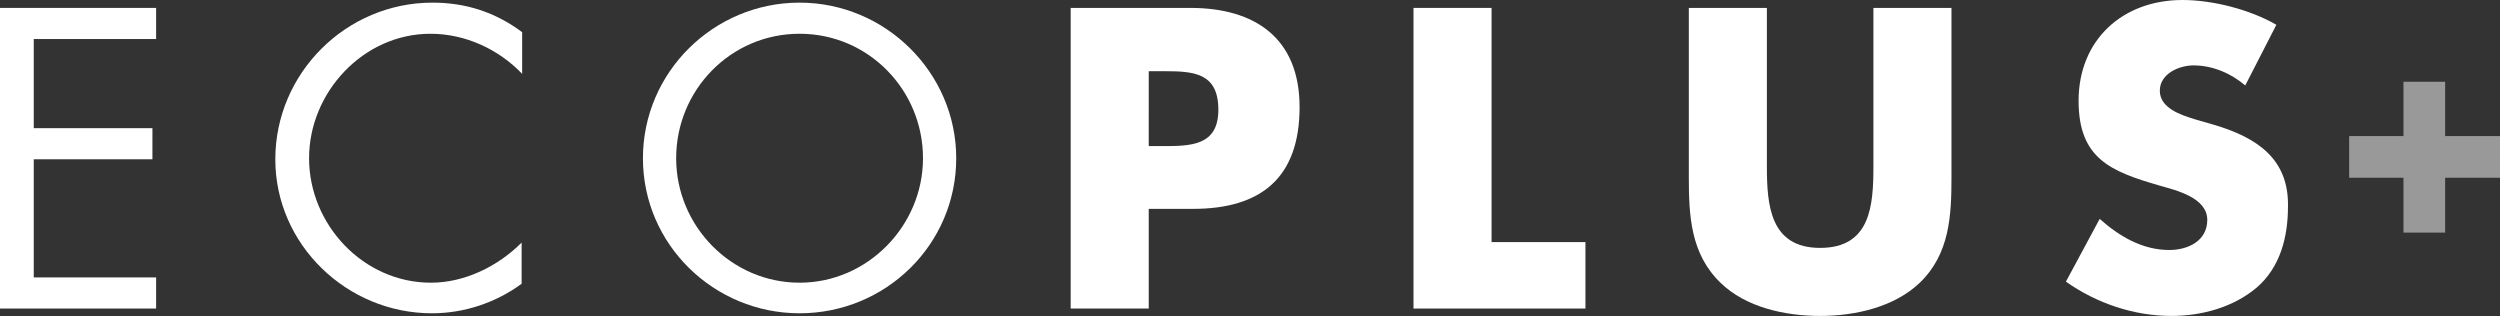 <?xml version="1.0" encoding="utf-8"?>
<!-- Generator: Adobe Illustrator 24.0.1, SVG Export Plug-In . SVG Version: 6.00 Build 0)  -->
<svg version="1.1" id="Layer_1" xmlns="http://www.w3.org/2000/svg" xmlns:xlink="http://www.w3.org/1999/xlink" x="0px" y="0px"
	 viewBox="0 0 474 60" style="enable-background:new 0 0 474 60;" xml:space="preserve">
<rect x="0" y="0" width="474" height="60" fill="#333333" stroke="none"/>
<style type="text/css">
	.st0{fill:#FFFFFF;}
	.st1{opacity:0.5;fill:#FFFFFF;}
</style>
<title>logo - eco plus white</title>
<desc>Created with Sketch.</desc>
<polygon class="st0" points="0,58.5 29.6,58.5 29.6,52.6 6.4,52.6 6.4,30.2 28.9,30.2 28.9,24.3 6.4,24.3 6.4,7.4 29.6,7.4 
	29.6,1.5 0,1.5 "/>
<path class="st0" d="M52.2,30.2c0,16.2,13.6,29.2,29.7,29.2c6.1,0,12.1-2,17-5.6V46c-4.5,4.5-10.8,7.6-17.2,7.6
	c-12.8,0-23.1-11-23.1-23.6c0-12.5,10.3-23.6,23-23.6c6.6,0,12.9,2.9,17.4,7.6V6.1c-5.1-3.8-10.7-5.6-17-5.6
	C65.6,0.5,52.2,13.9,52.2,30.2z"/>
<path class="st0" d="M151.6,0.5c-16.3,0-29.7,13.2-29.7,29.5c0,16.4,13.5,29.4,29.7,29.4c16.3,0,29.7-13,29.7-29.4
	C181.3,13.8,167.9,0.5,151.6,0.5z M151.6,53.6c-12.9,0-23.4-10.7-23.4-23.6s10.3-23.6,23.4-23.6C164.7,6.4,175,17.1,175,30
	C175,42.8,164.5,53.6,151.6,53.6z"/>
<path class="st0" d="M225.7,1.5H203v57h14.8V39.6h8.4c12.9,0,20.2-5.9,20.2-19.3C246.4,7.2,237.9,1.5,225.7,1.5z M220.3,27.7h-2.5
	V13.5h3c5.5,0,10.2,0.3,10.2,7.3C231,27.7,225.7,27.7,220.3,27.7z"/>
<polygon class="st0" points="282.8,1.5 268,1.5 268,58.5 300.6,58.5 300.6,45.9 282.8,45.9 "/>
<path class="st0" d="M355.2,31.5c0,7.4-0.5,15.5-10.1,15.5c-9.5,0-10.1-8.1-10.1-15.5v-30h-14.8v32c0,7.3,0.3,14.6,6,20.1
	c4.8,4.7,12.3,6.3,18.9,6.3c6.7,0,14.1-1.7,18.9-6.3c5.7-5.5,6-12.8,6-20.1v-32h-14.8V31.5z"/>
<path class="st0" d="M419.9,23.7l-3.8-1.1c-2.6-0.8-6.6-2.1-6.6-5.4c0-3.2,3.6-4.8,6.4-4.8c3.6,0,7.1,1.5,9.8,3.8l5.9-11.5
	c-5-2.9-12.1-4.7-17.8-4.7c-11.4,0-19.7,7.6-19.7,19.1c0,11,6.1,13.4,15.4,16.1c3.2,0.9,9,2.3,9,6.5c0,4-3.7,5.7-7.2,5.7
	c-5.1,0-9.5-2.6-13.2-5.9l-6.4,11.9c5.8,4.1,12.9,6.5,20,6.5c5.7,0,11.7-1.6,16.2-5.4c4.5-3.9,5.9-9.7,5.9-15.3
	C434,30.1,427.9,26.1,419.9,23.7z"/>
<polygon class="st1" points="463.6,25.8 463.6,15.5 455.7,15.5 455.7,25.8 445.4,25.8 445.4,33.7 455.7,33.7 455.7,44.1 463.6,44.1 
	463.6,33.7 474,33.7 474,25.8 "/>
</svg>
